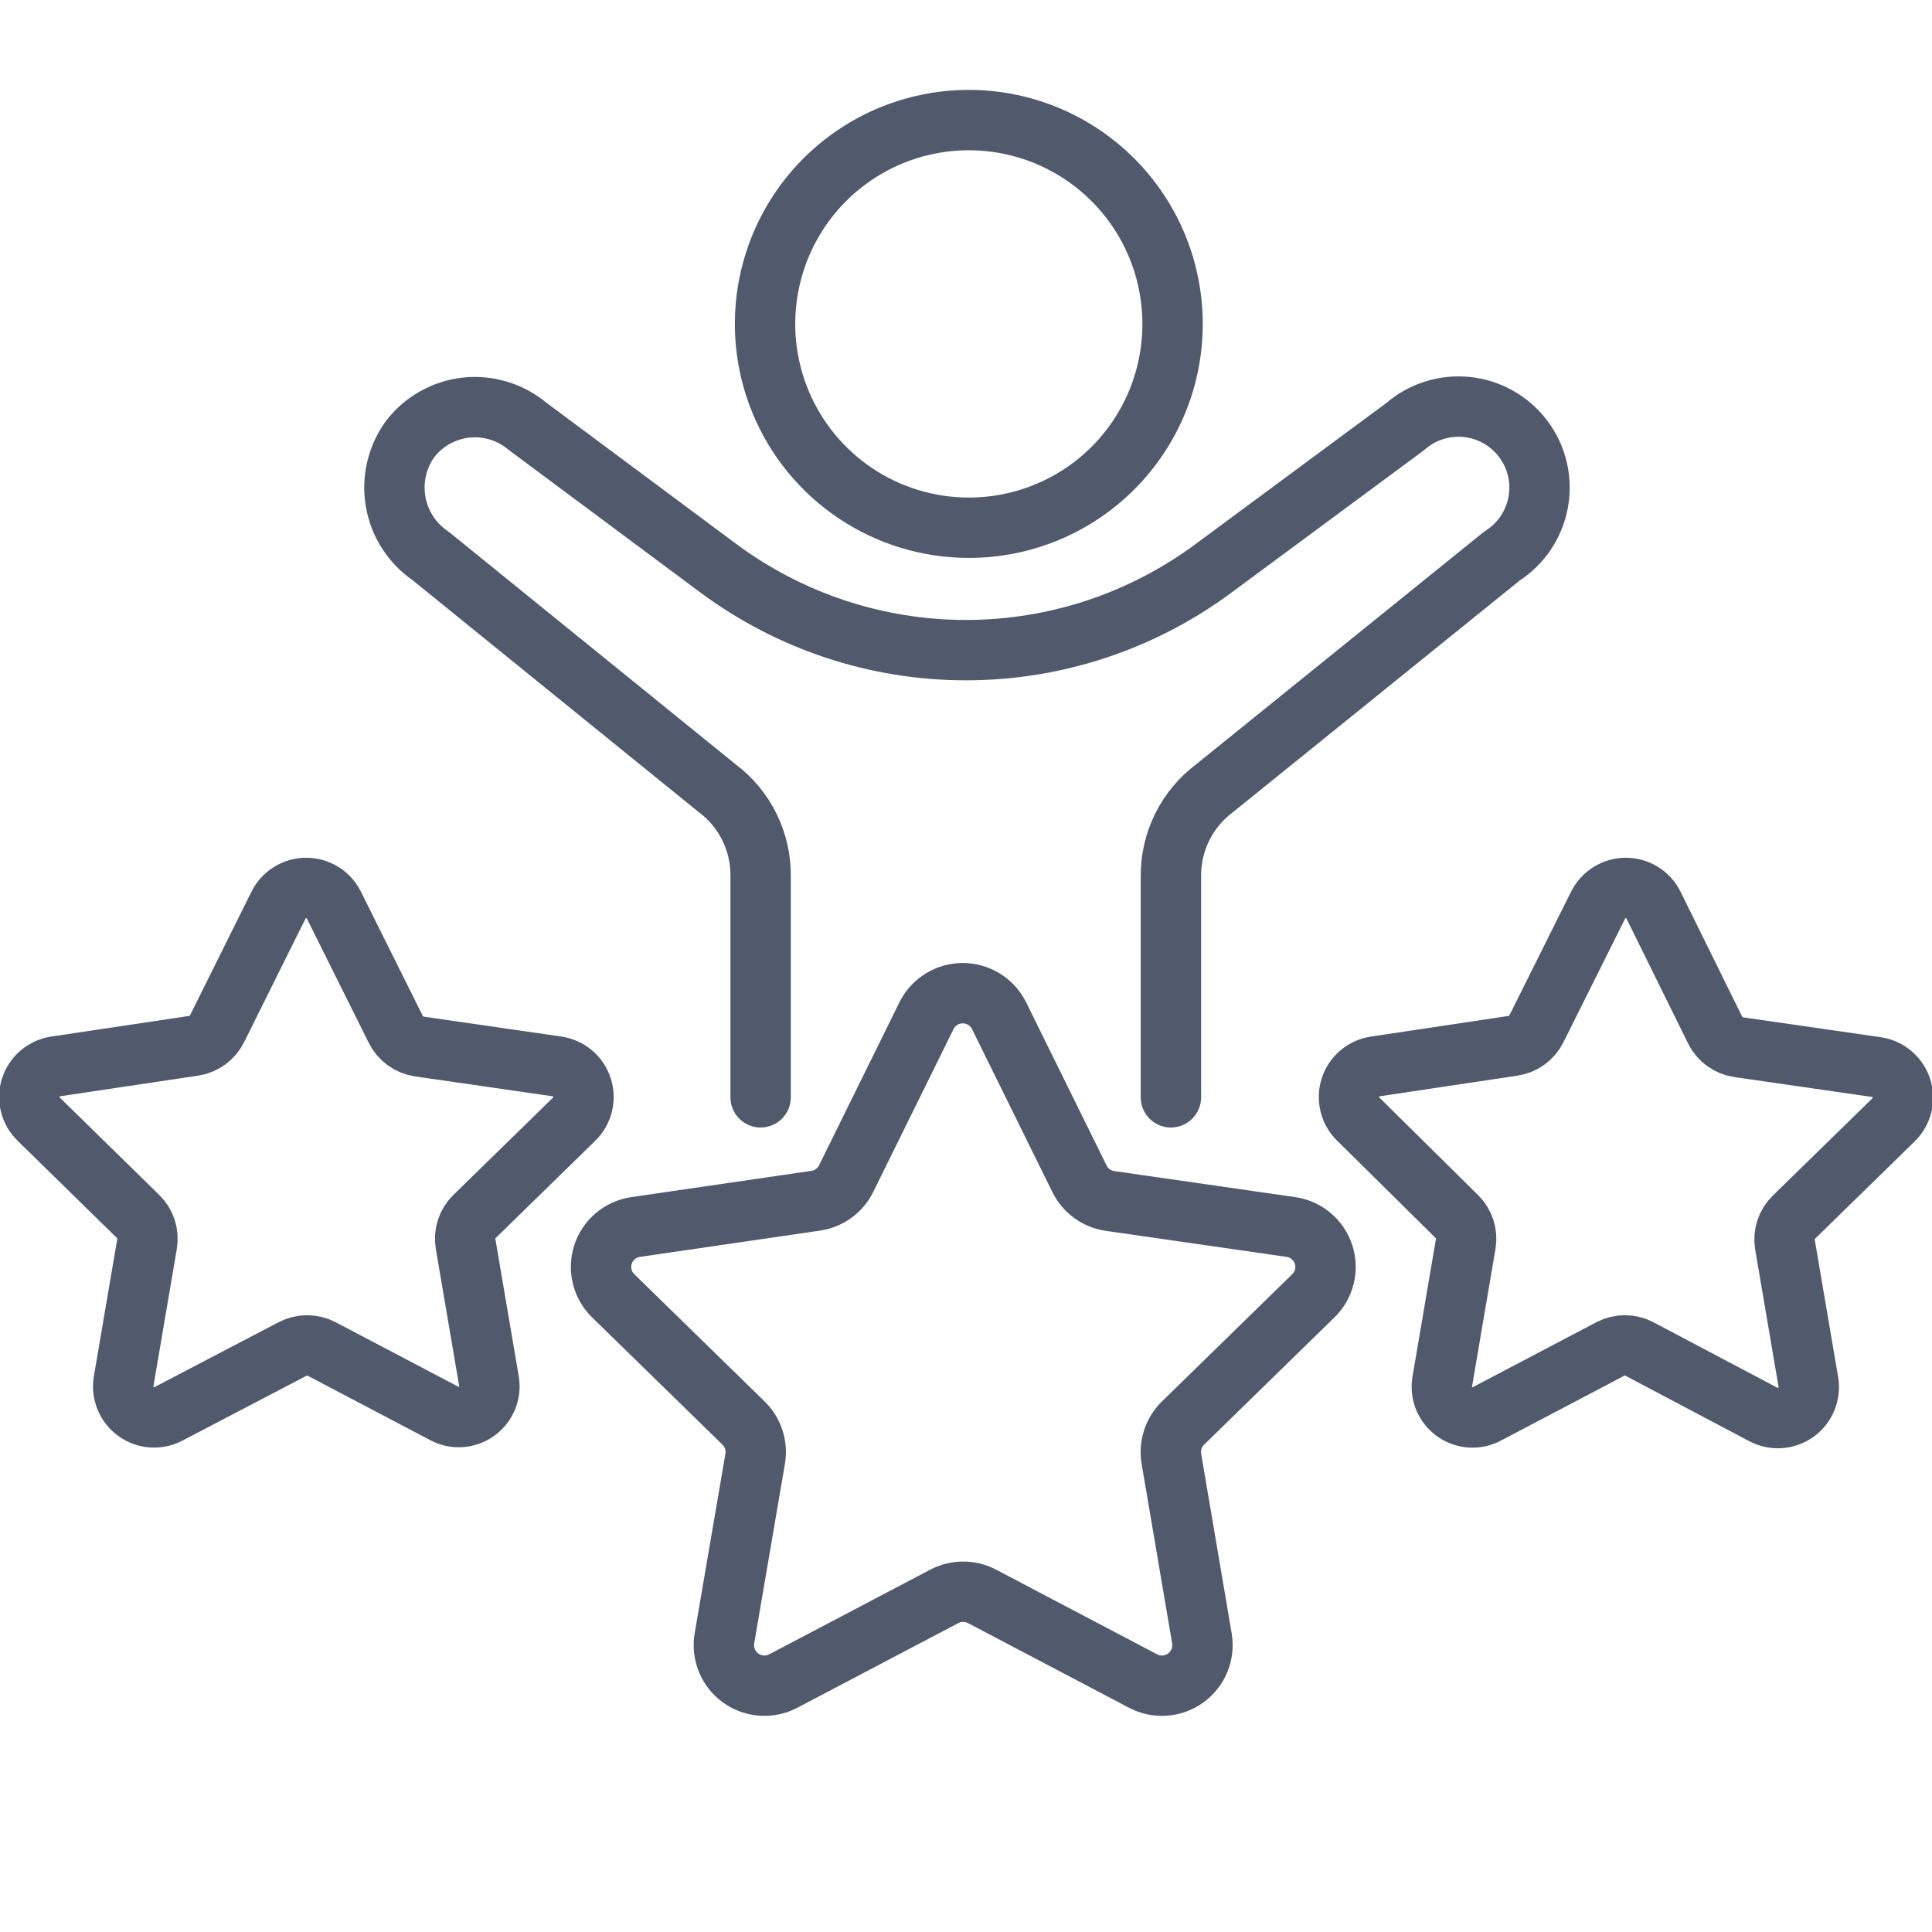 <svg width="128" height="128" viewBox="0 0 128 128" fill="none" xmlns="http://www.w3.org/2000/svg">
<g clip-path="url(#clip0)">
<path d="M64.186 34.963C61.516 34.963 58.905 34.171 56.685 32.687C54.465 31.202 52.734 29.092 51.713 26.624C50.691 24.156 50.425 21.44 50.947 18.82C51.469 16.2 52.756 13.794 54.645 11.906C56.535 10.018 58.941 8.733 61.561 8.213C64.181 7.694 66.896 7.963 69.362 8.987C71.829 10.012 73.936 11.745 75.418 13.967C76.9 16.189 77.689 18.802 77.686 21.473C77.686 23.246 77.337 25.001 76.659 26.639C75.98 28.276 74.985 29.764 73.732 31.017C72.478 32.27 70.99 33.263 69.352 33.94C67.714 34.617 65.959 34.965 64.186 34.963V34.963Z" stroke="#51596D" stroke-width="4" stroke-linecap="round" stroke-linejoin="round"/>
<path d="M50.393 72.7V65.375V58.05C50.405 56.919 50.15 55.801 49.649 54.787C49.147 53.773 48.414 52.891 47.507 52.215L28.532 36.835C27.924 36.422 27.406 35.891 27.007 35.274C26.609 34.656 26.338 33.965 26.213 33.241C26.087 32.517 26.108 31.775 26.274 31.059C26.441 30.344 26.75 29.669 27.183 29.075C27.628 28.499 28.186 28.018 28.822 27.663C29.458 27.307 30.159 27.083 30.883 27.005C31.607 26.927 32.34 26.996 33.037 27.207C33.734 27.419 34.382 27.769 34.94 28.237L47.585 37.642C52.331 41.169 58.087 43.074 64 43.074C69.913 43.072 75.668 41.167 80.415 37.642L93.091 28.268C93.647 27.78 94.298 27.413 95.002 27.189C95.707 26.965 96.45 26.889 97.185 26.966C97.921 27.042 98.632 27.27 99.276 27.635C99.919 27.999 100.48 28.493 100.923 29.085C101.367 29.676 101.684 30.353 101.854 31.073C102.023 31.793 102.043 32.54 101.91 33.267C101.778 33.995 101.497 34.688 101.085 35.301C100.672 35.915 100.138 36.437 99.514 36.835L80.477 52.215C79.57 52.891 78.834 53.772 78.33 54.786C77.826 55.8 77.568 56.918 77.576 58.05V72.7" stroke="#51596D" stroke-width="4" stroke-linecap="round" stroke-linejoin="round"/>
<path d="M109.552 59.974L113.633 68.246C113.781 68.546 114 68.806 114.27 69.003C114.54 69.2 114.854 69.329 115.184 69.379L124.323 70.698C124.7 70.754 125.055 70.914 125.346 71.161C125.638 71.407 125.854 71.73 125.972 72.093C126.09 72.456 126.104 72.845 126.013 73.215C125.921 73.586 125.728 73.924 125.456 74.19L118.846 80.647C118.61 80.877 118.433 81.161 118.331 81.474C118.228 81.788 118.203 82.121 118.256 82.447L119.808 91.557C119.873 91.934 119.831 92.323 119.687 92.677C119.542 93.032 119.301 93.34 118.991 93.564C118.68 93.789 118.313 93.922 117.931 93.948C117.549 93.975 117.167 93.894 116.829 93.714L108.606 89.368C108.311 89.216 107.984 89.136 107.652 89.136C107.32 89.136 106.993 89.216 106.698 89.368L98.521 93.667C98.184 93.849 97.802 93.932 97.42 93.906C97.038 93.88 96.671 93.747 96.361 93.522C96.051 93.296 95.811 92.988 95.669 92.632C95.527 92.276 95.489 91.887 95.558 91.51L97.109 82.4C97.163 82.075 97.138 81.741 97.035 81.428C96.932 81.114 96.756 80.83 96.52 80.6L89.988 74.144C89.715 73.876 89.522 73.537 89.431 73.165C89.341 72.794 89.356 72.404 89.476 72.04C89.595 71.677 89.814 71.354 90.108 71.109C90.401 70.864 90.757 70.705 91.136 70.652L100.243 69.286C100.574 69.236 100.888 69.107 101.158 68.91C101.428 68.713 101.646 68.453 101.795 68.153L105.875 59.974C106.044 59.631 106.306 59.341 106.631 59.138C106.956 58.936 107.331 58.828 107.714 58.828C108.097 58.828 108.472 58.936 108.797 59.138C109.122 59.341 109.384 59.631 109.552 59.974V59.974Z" stroke="#51596D" stroke-width="4" stroke-linecap="round" stroke-linejoin="round"/>
<path d="M22.125 59.974L26.221 68.2C26.369 68.5 26.588 68.759 26.858 68.956C27.128 69.153 27.442 69.283 27.772 69.333L36.895 70.652C37.274 70.705 37.63 70.864 37.923 71.109C38.217 71.354 38.436 71.677 38.555 72.04C38.675 72.404 38.69 72.794 38.6 73.165C38.509 73.537 38.316 73.876 38.043 74.144L31.434 80.6C31.198 80.83 31.021 81.114 30.918 81.428C30.816 81.741 30.79 82.075 30.844 82.4L32.396 91.51C32.459 91.881 32.418 92.262 32.277 92.611C32.137 92.959 31.902 93.262 31.6 93.486C31.298 93.709 30.94 93.845 30.565 93.877C30.191 93.909 29.815 93.836 29.479 93.667L21.302 89.368C21.007 89.216 20.68 89.136 20.348 89.136C20.016 89.136 19.689 89.216 19.394 89.368L11.171 93.667C10.833 93.847 10.451 93.928 10.069 93.902C9.687 93.875 9.319 93.742 9.009 93.518C8.699 93.293 8.458 92.986 8.313 92.631C8.169 92.276 8.127 91.888 8.192 91.51L9.744 82.4C9.797 82.075 9.772 81.741 9.669 81.428C9.567 81.114 9.39 80.83 9.154 80.6L2.56 74.144C2.287 73.877 2.094 73.539 2.003 73.169C1.911 72.798 1.926 72.409 2.043 72.046C2.161 71.683 2.378 71.36 2.669 71.114C2.961 70.868 3.315 70.708 3.693 70.652L12.831 69.286C13.162 69.236 13.475 69.107 13.745 68.91C14.015 68.713 14.234 68.453 14.383 68.153L18.448 59.974C18.616 59.631 18.878 59.341 19.203 59.138C19.528 58.936 19.903 58.828 20.286 58.828C20.669 58.828 21.044 58.936 21.369 59.138C21.694 59.341 21.956 59.631 22.125 59.974Z" stroke="#51596D" stroke-width="4" stroke-linecap="round" stroke-linejoin="round"/>
<path d="M66.173 67.256L71.515 78.09C71.707 78.482 71.991 78.821 72.344 79.078C72.696 79.335 73.105 79.503 73.537 79.566L85.533 81.293C86.027 81.365 86.491 81.573 86.872 81.895C87.253 82.217 87.536 82.639 87.69 83.114C87.844 83.589 87.861 84.097 87.741 84.581C87.621 85.066 87.367 85.507 87.009 85.854L78.377 94.282C78.066 94.587 77.834 94.962 77.7 95.376C77.567 95.79 77.535 96.23 77.609 96.659L79.631 108.555C79.713 109.048 79.655 109.554 79.465 110.016C79.275 110.479 78.96 110.879 78.556 111.171C78.151 111.464 77.673 111.639 77.174 111.674C76.676 111.71 76.178 111.606 75.735 111.375L65.067 105.766C64.68 105.563 64.249 105.457 63.812 105.457C63.376 105.457 62.945 105.563 62.558 105.766L51.889 111.375C51.447 111.606 50.949 111.71 50.45 111.674C49.952 111.639 49.474 111.464 49.069 111.171C48.664 110.879 48.349 110.479 48.159 110.016C47.969 109.554 47.912 109.048 47.994 108.555L50.03 96.659C50.104 96.23 50.073 95.79 49.939 95.376C49.806 94.962 49.574 94.587 49.263 94.282L40.63 85.854C40.273 85.507 40.019 85.066 39.899 84.581C39.778 84.097 39.796 83.589 39.95 83.114C40.103 82.639 40.386 82.217 40.768 81.895C41.149 81.573 41.612 81.365 42.106 81.293L54.044 79.551C54.475 79.488 54.885 79.32 55.237 79.063C55.589 78.806 55.874 78.467 56.065 78.075L61.407 67.241C61.635 66.805 61.978 66.441 62.399 66.187C62.82 65.933 63.303 65.799 63.795 65.801C64.286 65.802 64.768 65.939 65.188 66.195C65.607 66.452 65.948 66.819 66.173 67.256V67.256Z" stroke="#51596D" stroke-width="4" stroke-linecap="round" stroke-linejoin="round"/>
</g>
<defs>
<clipPath id="clip0">
<rect width="128" height="115" fill="white" transform="translate(0 1)"/>
</clipPath>
</defs>
</svg>
